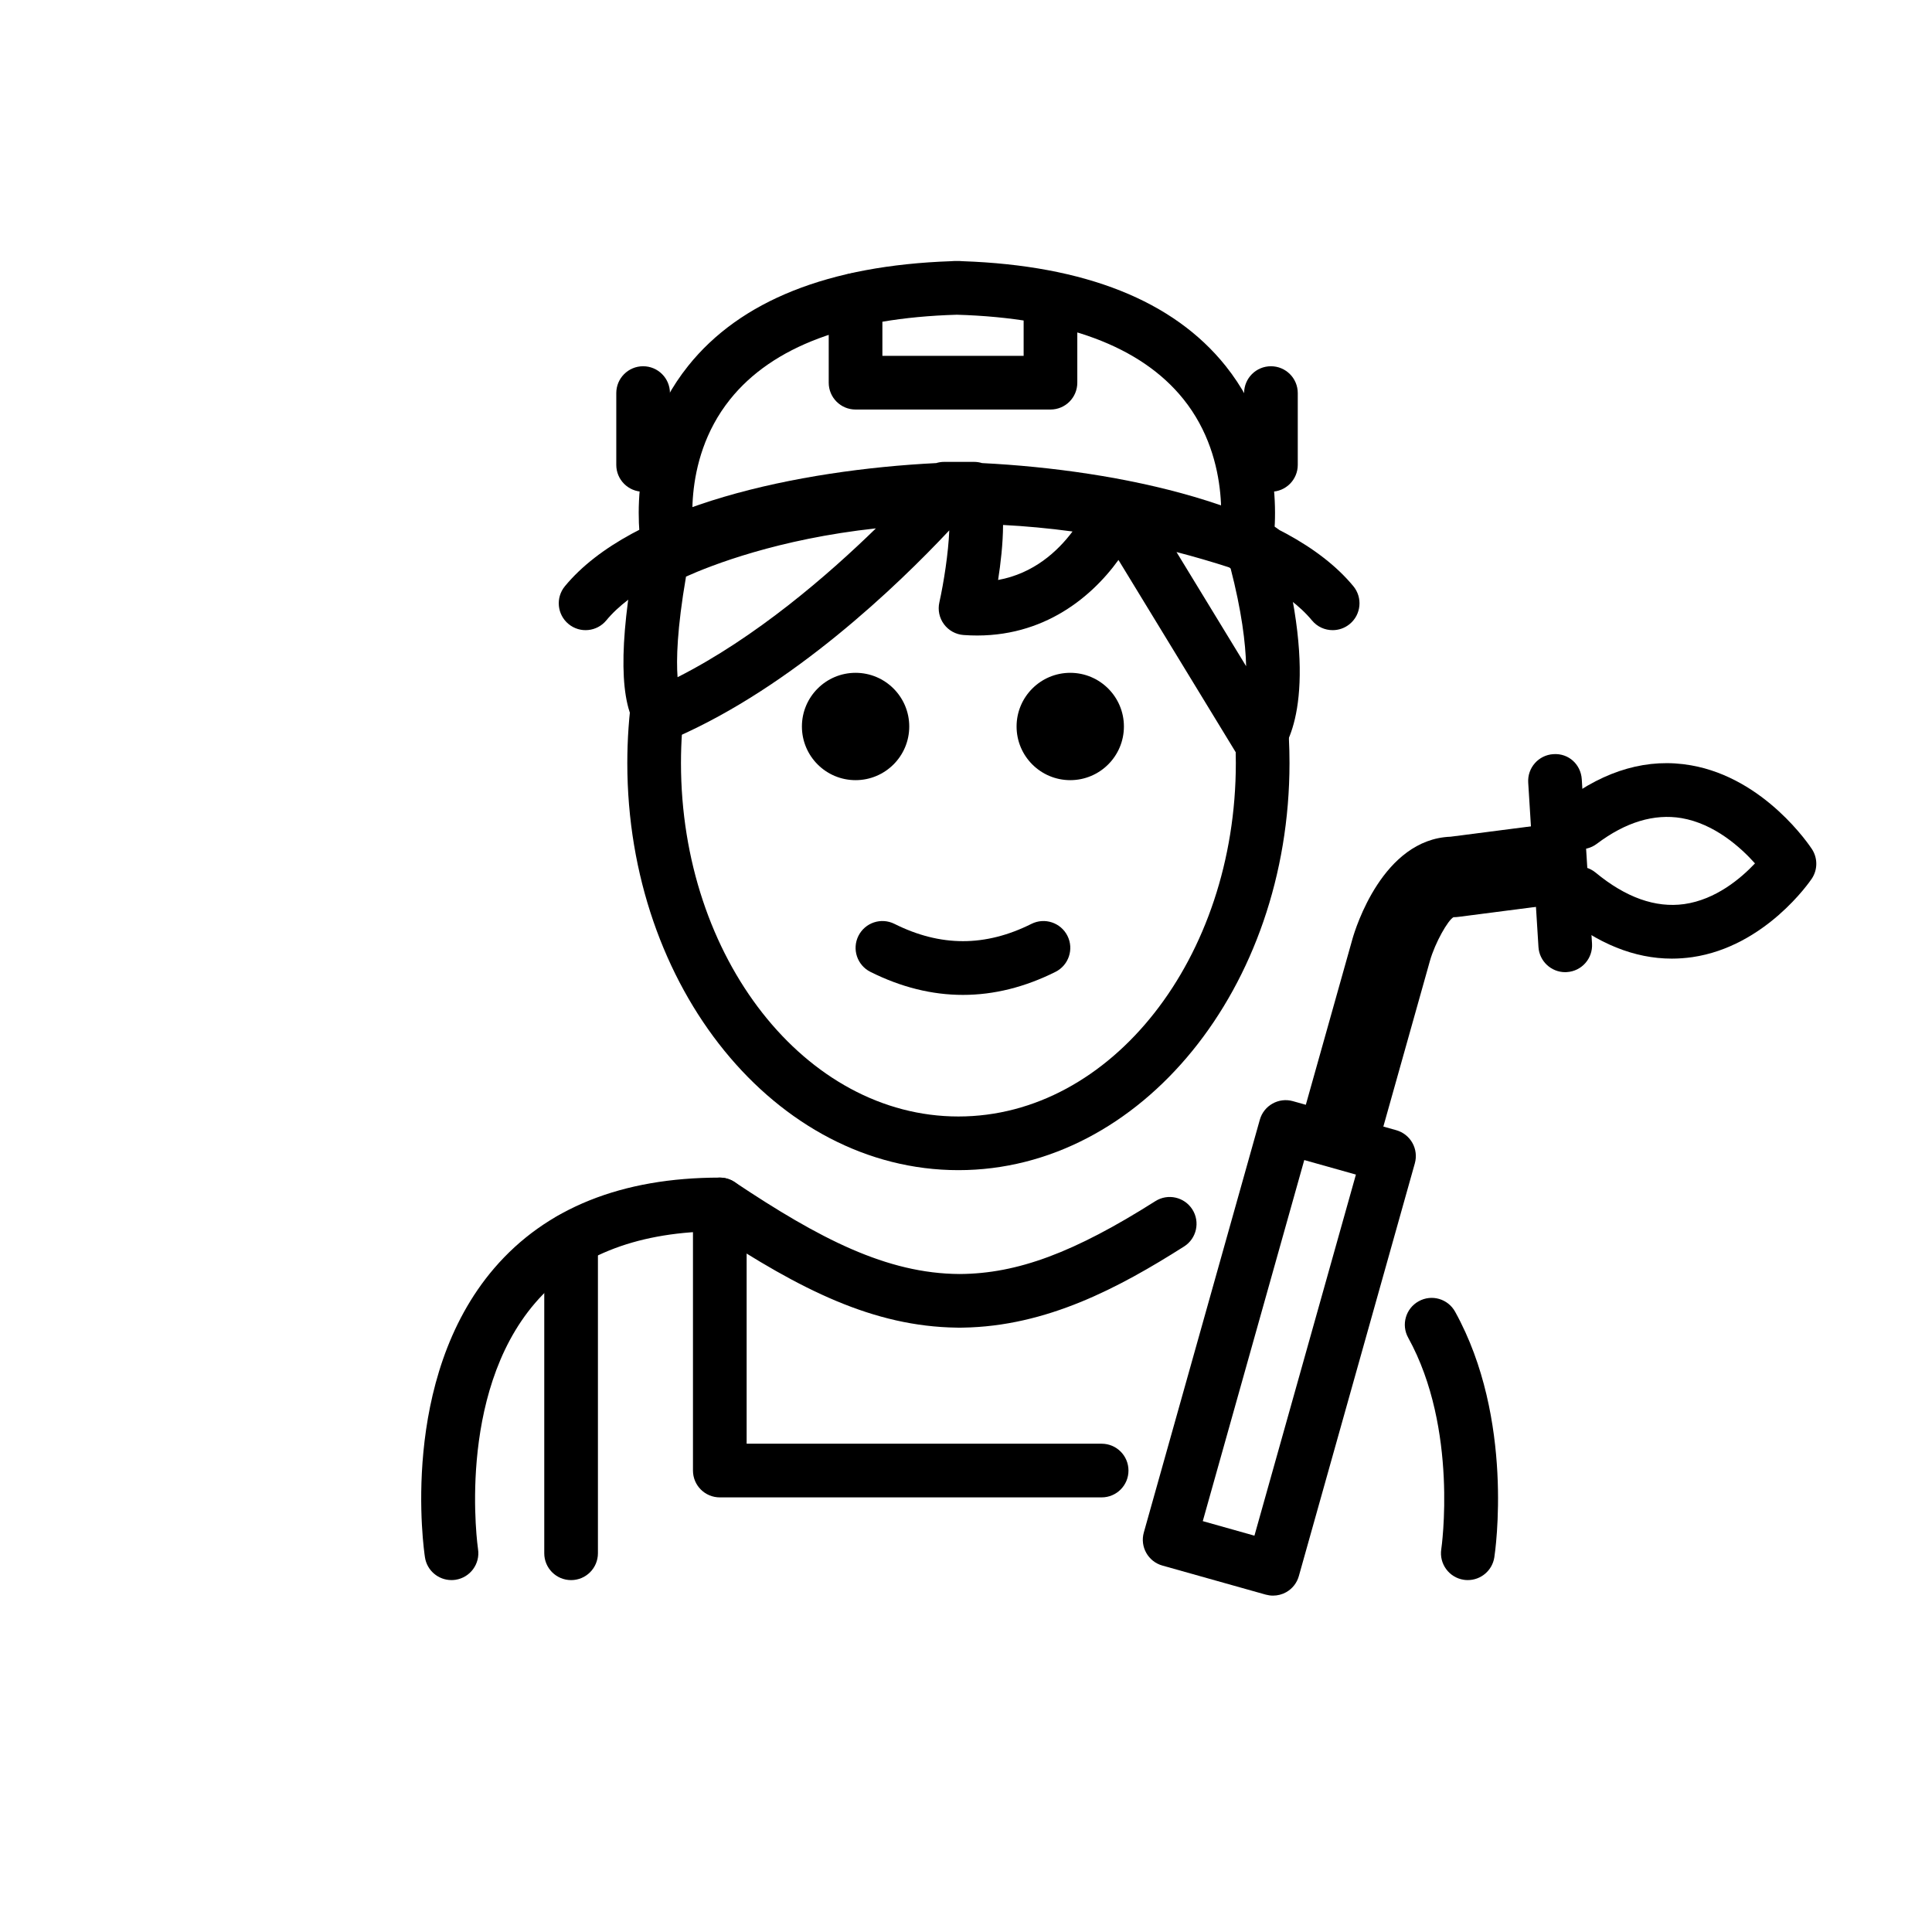<svg id="emoji" viewBox="0 0 72 72" version="1.1" xmlns="http://www.w3.org/2000/svg">
  <g id="line">
    <path d="M41.885,27.074c0,1.105-0.896,2-2,2s-2-0.895-2-2c0-1.103,0.896-2,2-2S41.885,25.971,41.885,27.074"/>
    <path d="M33.885,27.074c0,1.105-0.896,2-2,2s-2-0.895-2-2c0-1.103,0.896-2,2-2S33.885,25.971,33.885,27.074"/>
    <path d="M35.885,37.077c-1.152,0-2.304-0.286-3.447-0.858c-0.494-0.247-0.694-0.848-0.447-1.342 c0.247-0.494,0.846-0.694,1.342-0.447c1.718,0.859,3.388,0.859,5.106,0c0.495-0.247,1.095-0.046,1.342,0.447 c0.247,0.494,0.047,1.095-0.447,1.342C38.189,36.791,37.037,37.077,35.885,37.077z"/>
    <path d="M39.148,15.262h-7.264c-0.553,0-1-0.448-1-1v-3.087c0-0.552,0.447-1,1-1c0.553,0,1,0.448,1,1v2.087h5.264 v-2.087c0-0.552,0.447-1,1-1c0.553,0,1,0.448,1,1v3.087C40.148,14.815,39.701,15.262,39.148,15.262z"/>
    <path d="M47.364,18.325c-0.553,0-1-0.448-1-1v-2.676c0-0.552,0.447-1,1-1c0.553,0,1,0.448,1,1v2.676 C48.364,17.877,47.917,18.325,47.364,18.325z"/>
    <path d="M23.967,18.325c-0.553,0-1-0.448-1-1v-2.676c0-0.552,0.447-1,1-1s1,0.448,1,1v2.676 C24.967,17.877,24.52,18.325,23.967,18.325z"/>
    <path d="M35.717,43.608c-6.804,0-12.339-6.807-12.339-15.173c0-0.876,0.062-1.754,0.182-2.606l1.98,0.28 c-0.107,0.76-0.162,1.542-0.162,2.326c0,7.264,4.638,13.173,10.339,13.173s10.339-5.909,10.339-13.173 c0-1.072-0.102-2.139-0.303-3.17l1.963-0.383c0.226,1.157,0.34,2.353,0.34,3.553 C48.056,36.802,42.52,43.608,35.717,43.608z"/>
    <path d="M46.897,28.498c-0.031,0-0.062-0.002-0.094-0.004c-0.314-0.029-0.596-0.206-0.76-0.475l-4.361-7.151 c-1.077,1.49-2.982,3.001-5.773,2.797c-0.29-0.021-0.556-0.168-0.729-0.401c-0.174-0.233-0.236-0.53-0.173-0.814 c0.165-0.742,0.336-1.834,0.37-2.685c-1.94,2.068-5.84,5.815-10.203,7.722 c-0.189,0.117-0.419,0.17-0.65,0.142c-0.036-0.004-0.071-0.009-0.107-0.017 c-0.272-0.059-0.496-0.223-0.636-0.442c-0.697-0.92-0.729-3.115-0.092-6.543c0.056-0.297,0.242-0.553,0.508-0.697 c0.251-0.136,4.233-2.231,10.661-2.413c0.135-0.054,0.287-0.08,0.425-0.071L36.328,17.5 c0.035,0.002,0.069,0.005,0.103,0.011c1.488,0.032,3.088,0.17,4.787,0.454c0.099-0.045,0.205-0.075,0.317-0.087 c0.305-0.031,0.606,0.082,0.816,0.295c1.579,0.318,3.237,0.764,4.964,1.367c0.521,0.182,0.796,0.752,0.614,1.274 c-0.018,0.049-0.038,0.097-0.062,0.141c1.282,5.193,0.043,6.912-0.229,7.213 C47.447,28.379,47.178,28.498,46.897,28.498z M25.566,21.488c-0.337,1.957-0.364,3.103-0.315,3.749 c2.916-1.476,5.608-3.807,7.391-5.546C29.004,20.086,26.509,21.064,25.566,21.488z M43.845,20.573l2.595,4.255 c-0.021-0.868-0.168-2.063-0.584-3.668C45.174,20.939,44.503,20.744,43.845,20.573z M37.381,19.564 c-0.003,0.694-0.089,1.436-0.185,2.05c1.326-0.24,2.221-1.069,2.774-1.807 C39.075,19.686,38.211,19.607,37.381,19.564z"/>
    <path d="M49.664,23.484c-0.289,0-0.574-0.124-0.772-0.364c-1.772-2.148-7.129-3.724-13.149-3.895 c-6.019,0.171-11.376,1.747-13.148,3.895c-0.351,0.425-0.981,0.488-1.408,0.135 c-0.426-0.352-0.486-0.982-0.135-1.408c2.495-3.024,8.718-4.333,13.836-4.589c0.094-0.029,0.193-0.045,0.297-0.045 h1.117c0.103,0,0.203,0.016,0.297,0.045c5.118,0.256,11.342,1.565,13.837,4.589 c0.351,0.426,0.291,1.056-0.135,1.408C50.113,23.41,49.888,23.484,49.664,23.484z"/>
    <path d="M51.283,42.946l-2.889-0.812l2.009-7.146c0.111-0.389,1.131-3.709,3.653-3.806l3.893-0.502l0.385,2.975 l-3.973,0.513c-0.064,0.009-0.128,0.013-0.192,0.013H54.168c-0.202,0.103-0.684,0.943-0.878,1.625L51.283,42.946z"/>
    <path d="M58.331,36.23c-0.523,0-0.964-0.408-0.997-0.938l-0.382-6.127c-0.034-0.551,0.385-1.026,0.936-1.06 c0.572-0.041,1.025,0.385,1.06,0.935l0.382,6.127c0.034,0.552-0.385,1.026-0.936,1.06 C58.373,36.23,58.352,36.23,58.331,36.23z"/>
    <path d="M46.419,21.349c-0.065,0-0.131-0.006-0.197-0.019c-0.54-0.108-0.891-0.633-0.785-1.173l0,0 c0.006-0.029,0.541-2.954-1.34-5.289c-1.585-1.967-4.424-3.022-8.438-3.139c-4.028,0.117-6.872,1.179-8.454,3.158 c-1.882,2.355-1.331,5.237-1.325,5.266c0.108,0.541-0.242,1.069-0.784,1.177c-0.539,0.107-1.067-0.242-1.177-0.784 c-0.031-0.155-0.733-3.833,1.725-6.908c1.942-2.431,5.238-3.744,9.8-3.904c0.043-0.005,0.087-0.008,0.131-0.008 h0.169c0.044,0,0.088,0.003,0.131,0.008c4.562,0.16,7.858,1.473,9.801,3.904 c2.457,3.075,1.756,6.752,1.725,6.907C47.303,21.021,46.886,21.349,46.419,21.349z"/>
    <path d="M62.305,35.725c-1.394,0-2.773-0.558-4.114-1.663c-0.426-0.351-0.486-0.981-0.135-1.408 c0.351-0.425,0.98-0.486,1.408-0.135c1.124,0.929,2.231,1.322,3.301,1.174c1.182-0.167,2.116-0.963,2.638-1.517 c-0.531-0.594-1.505-1.476-2.739-1.688c-1.02-0.17-2.081,0.148-3.155,0.958 c-0.442,0.334-1.068,0.245-1.4-0.195c-0.333-0.441-0.245-1.067,0.195-1.4c1.538-1.162,3.127-1.61,4.716-1.33 c2.758,0.482,4.436,3.016,4.506,3.123c0.219,0.337,0.216,0.771-0.008,1.104 c-0.069,0.103-1.728,2.525-4.452,2.922C62.81,35.706,62.558,35.725,62.305,35.725z"/>
    <path d="M54.702,58.885c-0.051,0-0.102-0.003-0.152-0.011c-0.546-0.083-0.921-0.594-0.838-1.139 c0.007-0.045,0.648-4.479-1.233-7.883c-0.268-0.482-0.092-1.092,0.392-1.358c0.485-0.27,1.092-0.091,1.358,0.392 c2.218,4.011,1.492,8.944,1.46,9.152C55.612,58.532,55.187,58.885,54.702,58.885z"/>
    <path d="M21.283,58.886c-0.553,0-1-0.447-1-1V46.184c0-0.553,0.447-1,1-1s1,0.447,1,1v11.702 C22.283,58.438,21.836,58.886,21.283,58.886z"/>
    <path d="M41.056,55.803H26.825c-0.553,0-1-0.447-1-1v-9.917c0-0.553,0.447-1,1-1s1,0.447,1,1v8.917h13.23 c0.553,0,1,0.447,1,1C42.056,55.355,41.608,55.803,41.056,55.803z"/>
    <path d="M16.823,58.885c-0.484,0-0.91-0.353-0.986-0.847c-0.041-0.27-0.973-6.633,2.581-10.775 c1.923-2.241,4.751-3.377,8.407-3.377c0.197,0,0.391,0.059,0.555,0.168c3.153,2.103,5.66,3.411,8.383,3.425 c2.154-0.011,4.273-0.801,7.293-2.715c0.468-0.297,1.084-0.156,1.38,0.309c0.296,0.466,0.157,1.084-0.309,1.38 c-2.438,1.546-5.125,2.978-8.253,3.024c-0.021,0.002-0.044,0-0.066,0.001c-0.008,0-0.014,0-0.021,0h-0.049 c-0.013,0-0.025-0.001-0.038,0c-0.015,0-0.029,0-0.044-0.001c-3.1-0.043-5.816-1.403-9.126-3.589 c-2.897,0.057-5.11,0.954-6.586,2.669c-2.956,3.437-2.138,9.12-2.129,9.178c0.083,0.545-0.292,1.055-0.838,1.139 C16.925,58.882,16.874,58.885,16.823,58.885z"/>
    <path d="M47.441,59.464c-0.091,0-0.182-0.013-0.271-0.037l-3.851-1.083c-0.532-0.149-0.842-0.702-0.692-1.233 l4.323-15.382c0.149-0.532,0.704-0.841,1.233-0.692l3.851,1.082c0.255,0.072,0.472,0.242,0.602,0.474 s0.162,0.505,0.091,0.76l-4.323,15.383c-0.072,0.256-0.242,0.472-0.474,0.602 C47.78,59.421,47.611,59.464,47.441,59.464z M44.824,56.688l1.925,0.542l3.782-13.457l-1.925-0.541L44.824,56.688z"/>
  </g>
</svg>
